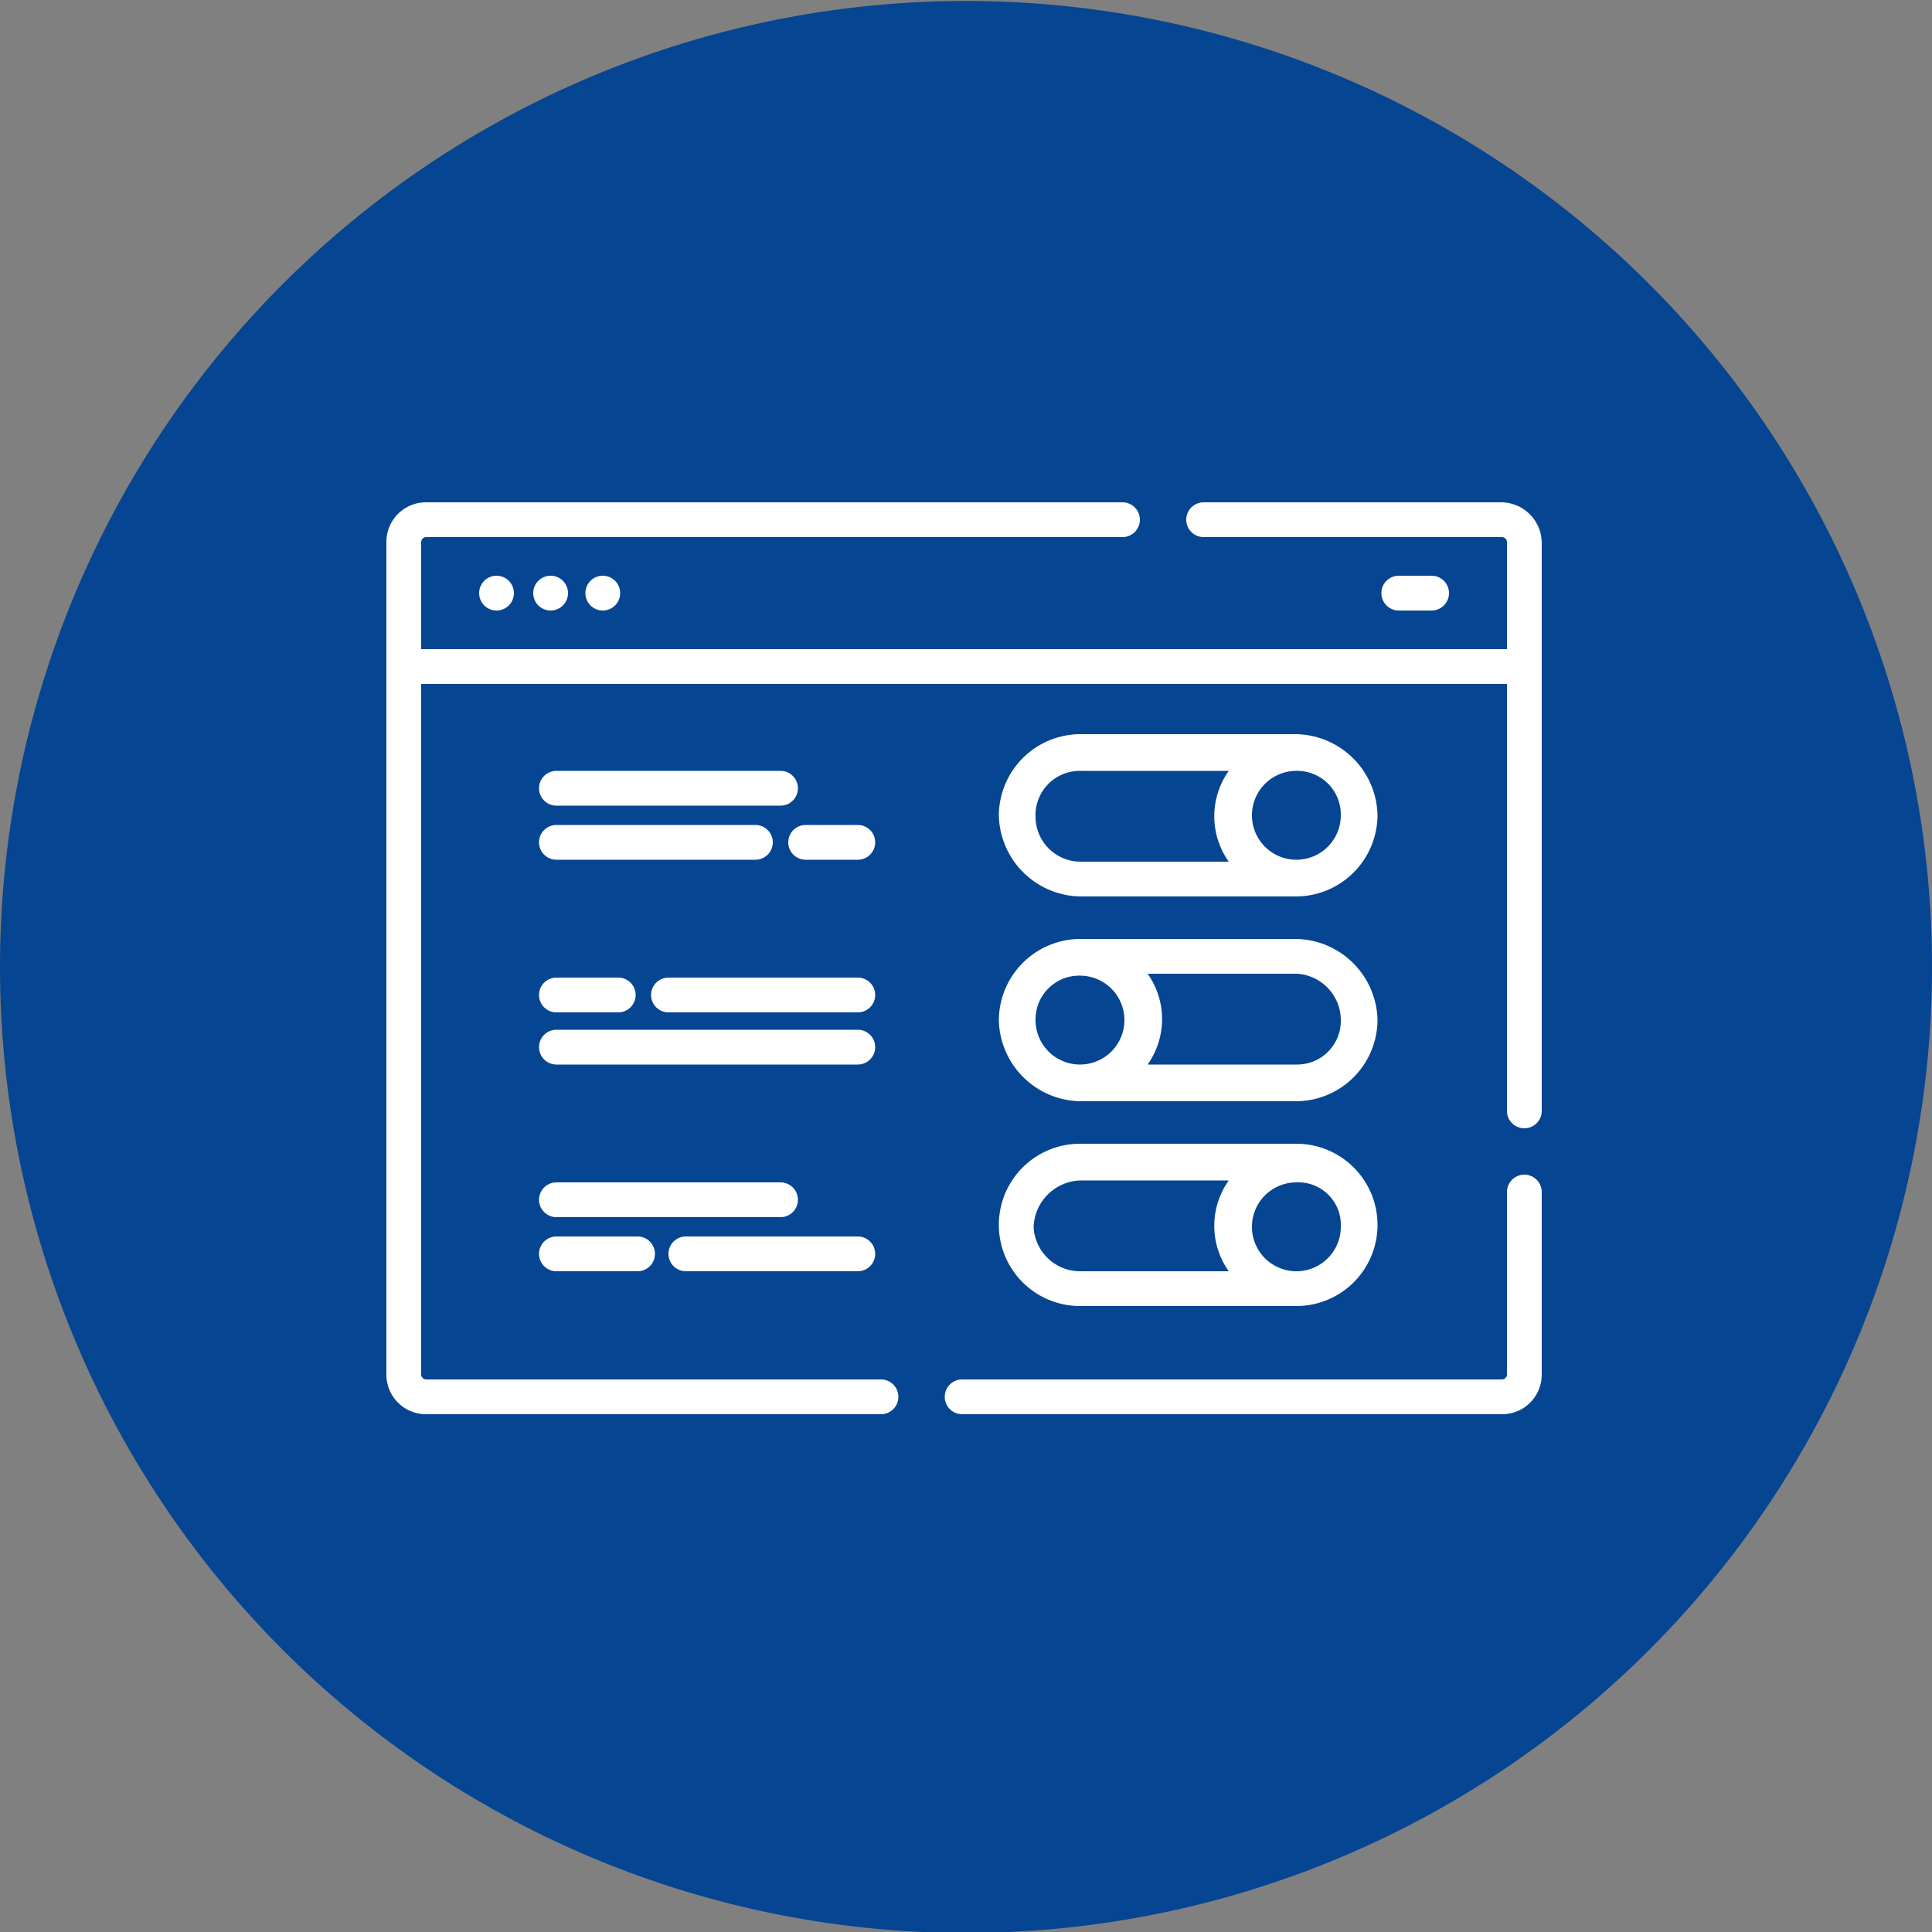 <svg id="Laag_1" data-name="Laag 1" xmlns="http://www.w3.org/2000/svg" xmlns:xlink="http://www.w3.org/1999/xlink" viewBox="0 0 100 100"><rect x="0" y="0" width="100" height="100" fill="#808080" stroke="none"/><defs><linearGradient id="Nieuwe_verloopstaal_2" x1="-388.75" y1="-229" x2="-389.39" y2="-229.64" gradientTransform="translate(38960.11 22985.38) scale(100)" gradientUnits="userSpaceOnUse"><stop offset="0" stop-color="#064592"/><stop offset="1" stop-color="#064592"/></linearGradient></defs><g id="Group_2" data-name="Group 2"><path id="Path_54" data-name="Path 54" d="M50,.05a50,50,0,1,1-50,50A50,50,0,0,1,50,.05Z" style="fill:url(#Nieuwe_verloopstaal_2)"/></g><g id="Group_83" data-name="Group 83"><g id="Group_82" data-name="Group 82"><path id="Path_57" data-name="Path 57" d="M77.7,26H62.3a.9.9,0,1,0,0,1.8H77.7a.27.27,0,0,1,.3.3v5.5H21.8V28.1a.27.27,0,0,1,.3-.3h36a.9.9,0,0,0,0-1.8h-36A2.05,2.05,0,0,0,20,28.1v43a2.05,2.05,0,0,0,2.1,2.1H45.6a.9.9,0,0,0,0-1.8H22.1a.27.27,0,0,1-.3-.3h0V35.4H78V57.5a.9.9,0,1,0,1.8,0V28.1A2.11,2.11,0,0,0,77.7,26Z" style="fill:#fff"/><path id="Path_58" data-name="Path 58" d="M78.9,60.8a.9.9,0,0,0-.9.9h0v9.4a.27.27,0,0,1-.3.3H49.8a.9.9,0,0,0,0,1.8H77.7a2.05,2.05,0,0,0,2.1-2.1V61.7a.9.9,0,0,0-.9-.9Z" style="fill:#fff"/><path id="Path_59" data-name="Path 59" d="M25.7,29.8a.9.9,0,0,0,0,1.8h0a.9.9,0,0,0,0-1.8Z" style="fill:#fff"/><path id="Path_60" data-name="Path 60" d="M28.5,29.8a.9.9,0,0,0,0,1.8h0a.9.9,0,0,0,0-1.8Z" style="fill:#fff"/><path id="Path_61" data-name="Path 61" d="M31.2,29.8a.9.9,0,0,0,0,1.8h0a.9.9,0,0,0,0-1.8Z" style="fill:#fff"/><path id="Path_62" data-name="Path 62" d="M74.1,31.6a.9.9,0,0,0,0-1.8H72.4a.9.9,0,0,0,0,1.8Z" style="fill:#fff"/><path id="Path_63" data-name="Path 63" d="M55.9,57H67.1a4.23,4.23,0,0,0,4.2-4.2,4.29,4.29,0,0,0-4.2-4.2H55.9a4.23,4.23,0,0,0-4.2,4.2A4.29,4.29,0,0,0,55.9,57Zm13.5-4.2a2.26,2.26,0,0,1-2.3,2.3H59.4a4.06,4.06,0,0,0,0-4.7h7.7a2.41,2.41,0,0,1,2.3,2.4ZM55.9,50.5a2.3,2.3,0,1,1-2.3,2.3,2.26,2.26,0,0,1,2.3-2.3Z" style="fill:#fff"/><path id="Path_64" data-name="Path 64" d="M55.9,46.4H67.1a4.23,4.23,0,0,0,4.2-4.2A4.29,4.29,0,0,0,67.1,38H55.9a4.23,4.23,0,0,0-4.2,4.2,4.29,4.29,0,0,0,4.2,4.2Zm13.5-4.2a2.3,2.3,0,1,1-2.3-2.3,2.26,2.26,0,0,1,2.3,2.3ZM55.9,39.9h7.7a4.06,4.06,0,0,0,0,4.7H55.9a2.33,2.33,0,0,1-2.3-2.3A2.29,2.29,0,0,1,55.9,39.9Z" style="fill:#fff"/><path id="Path_65" data-name="Path 65" d="M55.9,67.6H67.1a4.2,4.2,0,1,0,0-8.4H55.9a4.2,4.2,0,0,0,0,8.4Zm13.5-4.1a2.3,2.3,0,1,1-2.3-2.3,2.2,2.2,0,0,1,2.3,2.3ZM55.9,61.1h7.7a4.06,4.06,0,0,0,0,4.7H55.9a2.41,2.41,0,0,1-2.4-2.3,2.5,2.5,0,0,1,2.4-2.4Z" style="fill:#fff"/><path id="Path_66" data-name="Path 66" d="M41.3,62.1a.9.9,0,0,0-.9-.9H28.8a.9.9,0,0,0,0,1.8H40.4a.9.9,0,0,0,.9-.9Z" style="fill:#fff"/><path id="Path_67" data-name="Path 67" d="M28.8,64a.9.9,0,0,0,0,1.8H33A.9.9,0,1,0,33,64H28.8Z" style="fill:#fff"/><path id="Path_68" data-name="Path 68" d="M35.5,65.8h8.9a.9.9,0,1,0,0-1.8H35.5a.9.9,0,1,0,0,1.8Z" style="fill:#fff"/><path id="Path_69" data-name="Path 69" d="M28.8,52.4H32a.9.9,0,0,0,0-1.8H28.8a.9.9,0,0,0,0,1.8Z" style="fill:#fff"/><path id="Path_70" data-name="Path 70" d="M44.4,50.6H34.6a.9.9,0,0,0,0,1.8h9.8a.9.9,0,0,0,0-1.8Z" style="fill:#fff"/><path id="Path_71" data-name="Path 71" d="M44.4,53.3H28.8a.9.9,0,0,0,0,1.8H44.4a.9.9,0,1,0,0-1.8Z" style="fill:#fff"/><path id="Path_72" data-name="Path 72" d="M28.8,41.7H40.4a.9.9,0,0,0,0-1.8H28.8a.9.9,0,1,0,0,1.8Z" style="fill:#fff"/><path id="Path_73" data-name="Path 73" d="M28.8,44.5H39.1a.9.9,0,0,0,0-1.8H28.8a.9.9,0,0,0,0,1.8Z" style="fill:#fff"/><path id="Path_74" data-name="Path 74" d="M44.4,42.7H41.7a.9.9,0,1,0,0,1.8h2.7a.9.9,0,0,0,0-1.8Z" style="fill:#fff"/></g></g></svg>